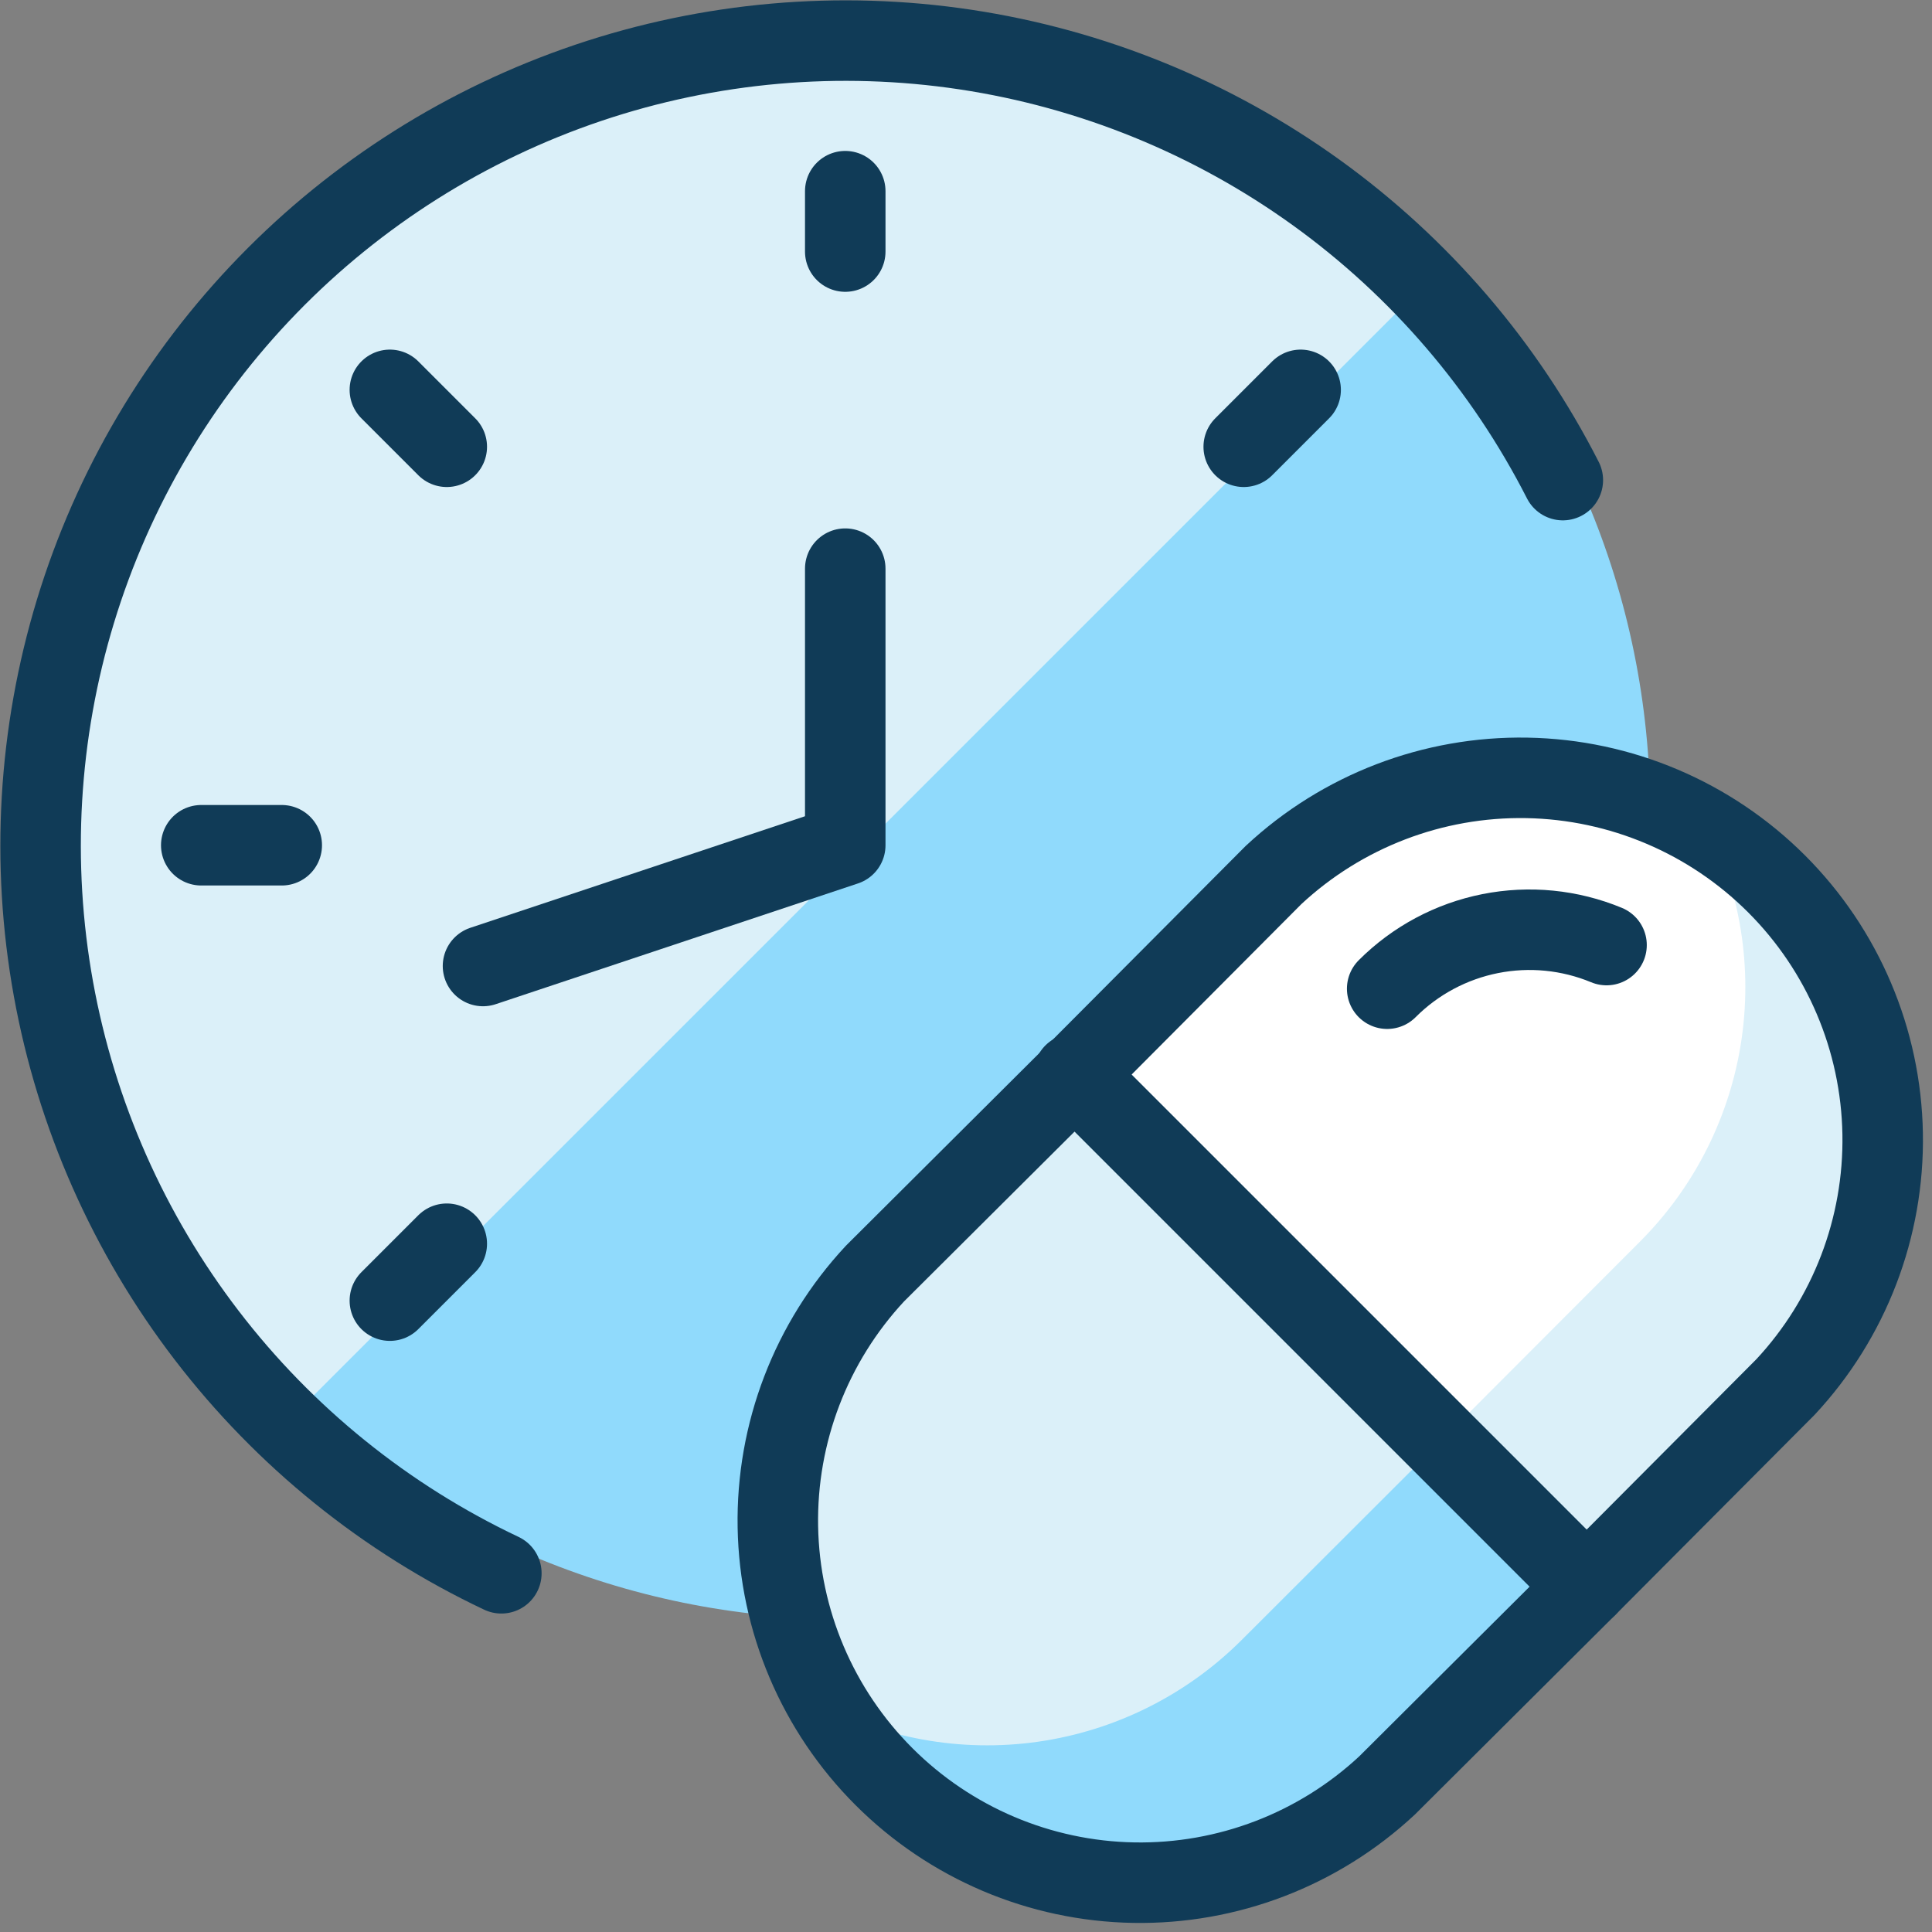 <svg width="48" height="48" viewBox="0 0 48 48" fill="none" xmlns="http://www.w3.org/2000/svg">
<rect x="0" y="0" width="48" height="48" fill="#808080" stroke="none"/>
<g clip-path="url(#clip0_3415_75189)">
<path d="M21 40.224C32.046 40.224 41 31.27 41 20.224C41 9.178 32.046 0.224 21 0.224C9.954 0.224 1 9.178 1 20.224C1 31.27 9.954 40.224 21 40.224Z" fill="#90DAFC"/>
<path d="M21 1C17.017 0.998 13.123 2.186 9.82 4.412C6.516 6.638 3.953 9.8 2.46 13.493C0.966 17.185 0.609 21.24 1.436 25.137C2.263 29.033 4.235 32.594 7.1 35.362L35.364 7.1C33.503 5.169 31.272 3.634 28.804 2.586C26.335 1.538 23.681 0.998 21 1Z" fill="#DBF0F9"/>
<path d="M26.7 26.7L26.68 26.68" stroke="#103B57" stroke-width="2" stroke-linecap="round" stroke-linejoin="round"/>
<path d="M21 14.128V21L12 24" stroke="#103B57" stroke-width="2" stroke-linecap="round" stroke-linejoin="round"/>
<path d="M12.456 39.088C9.58 37.728 7.071 35.701 5.136 33.177C3.2 30.652 1.895 27.702 1.328 24.572C0.762 21.442 0.95 18.222 1.877 15.179C2.804 12.136 4.444 9.358 6.66 7.076C8.876 4.794 11.604 3.074 14.618 2.057C17.632 1.041 20.846 0.758 23.991 1.232C27.136 1.707 30.123 2.925 32.704 4.785C35.284 6.645 37.384 9.094 38.828 11.928" stroke="#103B57" stroke-width="2" stroke-linecap="round" stroke-linejoin="round"/>
<path d="M32.314 9.686L30.9 11.1" stroke="#103B57" stroke-width="2" stroke-linecap="round" stroke-linejoin="round"/>
<path d="M9.686 32.314L11.1 30.9" stroke="#103B57" stroke-width="2" stroke-linecap="round" stroke-linejoin="round"/>
<path d="M5 21H7" stroke="#103B57" stroke-width="2" stroke-linecap="round" stroke-linejoin="round"/>
<path d="M9.686 9.686L11.1 11.1" stroke="#103B57" stroke-width="2" stroke-linecap="round" stroke-linejoin="round"/>
<path d="M21 4.75V6.25" stroke="#103B57" stroke-width="2" stroke-linecap="round" stroke-linejoin="round"/>
<path d="M44.36 34.46L39.42 39.42L26.7 26.7L31.64 21.74C33.346 20.15 35.603 19.285 37.934 19.326C40.266 19.367 42.491 20.312 44.14 21.961C45.789 23.61 46.733 25.834 46.774 28.166C46.815 30.497 45.95 32.754 44.36 34.46Z" fill="white"/>
<path d="M44.36 21.74C43.738 21.136 43.031 20.625 42.262 20.224C43.191 21.92 43.546 23.872 43.273 25.788C43 27.703 42.113 29.477 40.746 30.846L35.8 35.8L39.42 39.42L44.36 34.46C45.197 33.626 45.861 32.635 46.314 31.543C46.767 30.452 47 29.282 47 28.1C47 26.918 46.767 25.748 46.314 24.657C45.861 23.566 45.197 22.574 44.36 21.74Z" fill="#DBF0F9"/>
<path d="M39.42 39.42L34.46 44.36C32.754 45.95 30.498 46.815 28.166 46.774C25.834 46.733 23.61 45.788 21.961 44.139C20.312 42.49 19.367 40.266 19.326 37.934C19.285 35.603 20.15 33.346 21.74 31.64L26.7 26.7L39.42 39.42Z" fill="#DBF0F9"/>
<path d="M30.846 40.748C29.477 42.114 27.702 43 25.787 43.273C23.872 43.546 21.921 43.191 20.224 42.262C20.872 43.508 21.806 44.583 22.951 45.398C24.095 46.213 25.416 46.745 26.806 46.95C28.196 47.155 29.614 47.027 30.945 46.577C32.276 46.126 33.48 45.367 34.46 44.36L39.42 39.42L35.8 35.8L30.846 40.748Z" fill="#90DAFC"/>
<path d="M39.42 39.42L34.46 44.36C32.754 45.95 30.498 46.815 28.166 46.774C25.834 46.733 23.61 45.788 21.961 44.139C20.312 42.49 19.367 40.266 19.326 37.934C19.285 35.603 20.15 33.346 21.74 31.64L26.7 26.7L39.42 39.42Z" stroke="#103B57" stroke-width="2" stroke-linecap="round" stroke-linejoin="round"/>
<path d="M44.36 34.46L39.42 39.42L26.7 26.7L31.64 21.74C33.346 20.15 35.603 19.285 37.934 19.326C40.266 19.367 42.491 20.312 44.14 21.961C45.789 23.61 46.733 25.834 46.774 28.166C46.815 30.497 45.95 32.754 44.36 34.46Z" stroke="#103B57" stroke-width="2" stroke-linecap="round" stroke-linejoin="round"/>
<path d="M34.464 24.564C35.163 23.864 36.054 23.388 37.024 23.195C37.995 23.002 39 23.101 39.914 23.48" stroke="#103B57" stroke-width="2" stroke-linecap="round" stroke-linejoin="round"/>
</g>
<defs>
<clipPath id="clip0_3415_75189">
<rect width="48" height="48" fill="white"/>
</clipPath>
</defs>
</svg>
